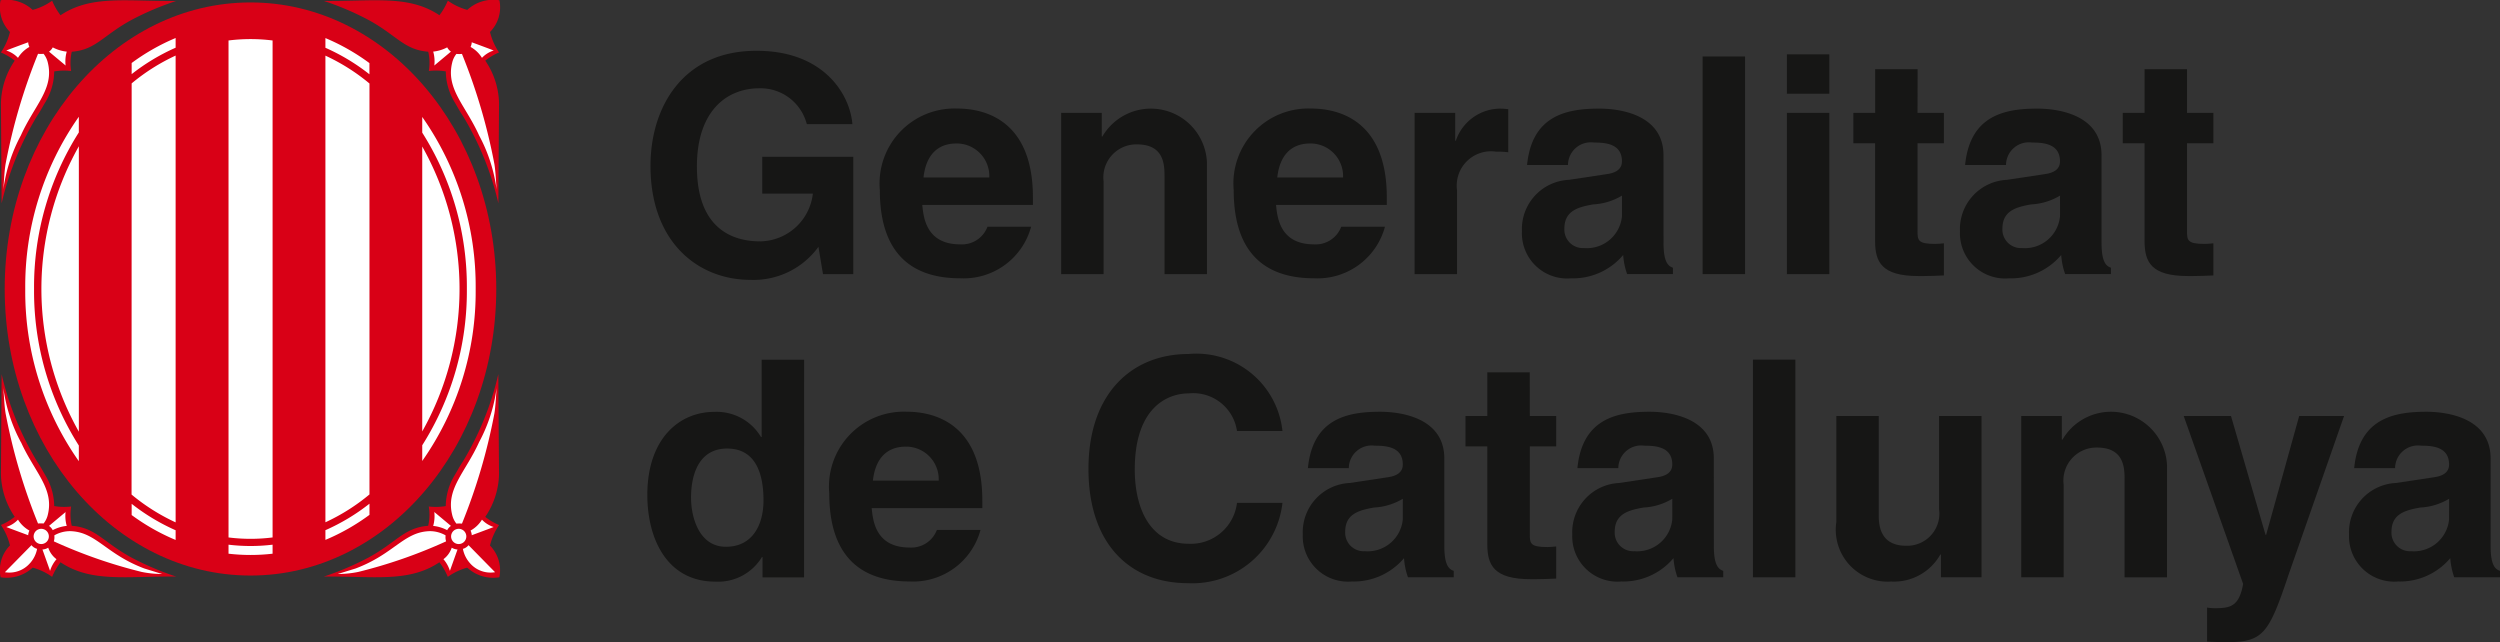 <svg xmlns="http://www.w3.org/2000/svg" xmlns:xlink="http://www.w3.org/1999/xlink" width="106.434" height="27.339" viewBox="0 0 106.434 27.339">
  <rect x="0" y="0" width="106.434" height="27.339" fill="#333333" stroke="none"/>
  <defs>
    <clipPath id="clip-path">
      <rect id="Rectángulo_25" data-name="Rectángulo 25" width="106.434" height="27.339" fill="none"/>
    </clipPath>
  </defs>
  <g id="Grupo_434" data-name="Grupo 434" transform="translate(0 0)">
    <g id="Grupo_433" data-name="Grupo 433" transform="translate(0 0)" clip-path="url(#clip-path)">
      <path id="Trazado_12665" data-name="Trazado 12665" d="M10.928.241C5.149.241.464,5.7.464,12.44s4.685,12.2,10.464,12.2,10.464-5.462,10.464-12.2S16.706.241,10.928.241" transform="translate(-0.264 -0.137)" fill="#d90016"/>
      <path id="Trazado_12666" data-name="Trazado 12666" d="M5.692,26.625a12.375,12.375,0,0,1,0-12.152Z" transform="translate(-2.335 -8.246)" fill="#fff"/>
      <path id="Trazado_12667" data-name="Trazado 12667" d="M13.028,6.684A8.506,8.506,0,0,1,14.9,5.5V25.373a8.506,8.506,0,0,1-1.876-1.184Z" transform="translate(-7.423 -3.134)" fill="#fff"/>
      <path id="Trazado_12668" data-name="Trazado 12668" d="M22.613,3.929a7.55,7.55,0,0,1,1.876,0V25.087a7.522,7.522,0,0,1-1.876,0Z" transform="translate(-12.884 -2.206)" fill="#fff"/>
      <path id="Trazado_12669" data-name="Trazado 12669" d="M32.2,5.507a8.506,8.506,0,0,1,1.876,1.186V24.188A8.508,8.508,0,0,1,32.2,25.374Z" transform="translate(-18.346 -3.138)" fill="#fff"/>
      <path id="Trazado_12670" data-name="Trazado 12670" d="M41.783,14.5a12.376,12.376,0,0,1,0,12.13Z" transform="translate(-23.807 -8.262)" fill="#fff"/>
      <path id="Trazado_12671" data-name="Trazado 12671" d="M2.5,18.887a12.553,12.553,0,0,1,2.281-7.332v.667a12.269,12.269,0,0,0-1.906,6.665,12.268,12.268,0,0,0,1.906,6.665v.667A12.554,12.554,0,0,1,2.5,18.887" transform="translate(-1.425 -6.584)" fill="#fff"/>
      <path id="Trazado_12672" data-name="Trazado 12672" d="M41.783,25.553a12.269,12.269,0,0,0,1.9-6.655,12.269,12.269,0,0,0-1.9-6.655v-.668A12.552,12.552,0,0,1,44.058,18.9a12.55,12.55,0,0,1-2.275,7.322Z" transform="translate(-23.807 -6.596)" fill="#fff"/>
      <path id="Trazado_12673" data-name="Trazado 12673" d="M39.121,44.323a2.743,2.743,0,0,1,.385-.871,2.451,2.451,0,0,1-.587-.349,3.339,3.339,0,0,0,.586-1.809l-.03-4.264a12.727,12.727,0,0,1-1.507,3.716c-.167.248-.24.406-.344.572a2.605,2.605,0,0,0-.387,1.327,2.516,2.516,0,0,1-.722.018,2.1,2.1,0,0,1-.025.821c-1.034.08-1.335.7-2.561,1.362a12.242,12.242,0,0,1-1.883.8c2.082-.025,3.612.271,4.921-.609a2.786,2.786,0,0,1,.358.62,2.6,2.6,0,0,1,.828-.391,1.628,1.628,0,0,0,1.366.41,1.493,1.493,0,0,0-.4-1.352" transform="translate(-18.26 -21.099)" fill="#d90016"/>
      <path id="Trazado_12674" data-name="Trazado 12674" d="M47.552,51.731c-.161.066-.922.346-.922.346l-.01.011a.55.55,0,0,0-.048-.194l0-.014a1.314,1.314,0,0,0,.481-.461s0-.005,0,0,0,0,0,0a1.175,1.175,0,0,0,.5.313" transform="translate(-26.534 -29.295)" fill="#fff"/>
      <path id="Trazado_12675" data-name="Trazado 12675" d="M45.814,40.717a6.723,6.723,0,0,0,.751-2.312c-.022.337-.043.762-.091,1.07a24.5,24.5,0,0,1-1.383,4.7,1.206,1.206,0,0,0-.236,0,.933.933,0,0,1-.182-.382c-.267-1.107.563-1.8,1.142-3.076" transform="translate(-25.424 -21.882)" fill="#fff"/>
      <path id="Trazado_12676" data-name="Trazado 12676" d="M42.9,50.653l.711.594,0,.006a.543.543,0,0,0-.152.171l0,.01a1.638,1.638,0,0,0-.6-.183,1.529,1.529,0,0,0,.047-.6" transform="translate(-24.417 -28.861)" fill="#fff"/>
      <path id="Trazado_12677" data-name="Trazado 12677" d="M34.3,54.3a4.346,4.346,0,0,1-.872.088l.757-.234c1.641-.616,2.059-1.568,3.167-1.59a1.349,1.349,0,0,1,.665.178l0,.03a.539.539,0,0,0,.02.213V53A21.249,21.249,0,0,1,34.3,54.3" transform="translate(-19.048 -29.951)" fill="#fff"/>
      <path id="Trazado_12678" data-name="Trazado 12678" d="M44.157,55.186a1.384,1.384,0,0,0-.275-.495,1.008,1.008,0,0,0,.352-.487l.006,0a.544.544,0,0,0,.232.074l.009,0Z" transform="translate(-25.003 -30.884)" fill="#fff"/>
      <path id="Trazado_12679" data-name="Trazado 12679" d="M44.736,52.885a.324.324,0,1,1,.458,0,.324.324,0,0,1-.458,0" transform="translate(-25.436 -29.818)" fill="#fff"/>
      <path id="Trazado_12680" data-name="Trazado 12680" d="M46.1,54.714a1.272,1.272,0,0,1-.3-.609.455.455,0,0,0,.24-.156L47.17,55.1a1.158,1.158,0,0,1-1.072-.388" transform="translate(-26.093 -30.739)" fill="#fff"/>
      <path id="Trazado_12681" data-name="Trazado 12681" d="M39.52.011a1.627,1.627,0,0,0-1.366.41,2.6,2.6,0,0,1-.828-.392,2.8,2.8,0,0,1-.358.62C35.66-.231,34.13.065,32.048.04a12.175,12.175,0,0,1,1.883.8c1.225.663,1.526,1.282,2.561,1.362a2.1,2.1,0,0,1,.025.82,2.547,2.547,0,0,1,.722.018,2.6,2.6,0,0,0,.387,1.327c.1.166.177.324.344.572a12.732,12.732,0,0,1,1.507,3.716l.029-4.264a3.335,3.335,0,0,0-.586-1.809,2.473,2.473,0,0,1,.586-.349,2.736,2.736,0,0,1-.385-.87,1.493,1.493,0,0,0,.4-1.352" transform="translate(-18.26 0)" fill="#d90016"/>
      <path id="Trazado_12682" data-name="Trazado 12682" d="M47.552,4.525c-.161-.066-.922-.346-.922-.346l-.01-.011a.55.55,0,0,1-.048.194l0,.014a1.317,1.317,0,0,1,.481.462s0,.005,0,0,0,0,0,0a1.171,1.171,0,0,1,.5-.313" transform="translate(-26.534 -2.375)" fill="#fff"/>
      <path id="Trazado_12683" data-name="Trazado 12683" d="M45.814,8.792a6.723,6.723,0,0,1,.751,2.312c-.022-.337-.043-.762-.091-1.07a24.5,24.5,0,0,0-1.383-4.7,1.183,1.183,0,0,1-.236,0,.936.936,0,0,0-.182.382c-.267,1.107.563,1.8,1.142,3.076" transform="translate(-25.424 -3.039)" fill="#fff"/>
      <path id="Trazado_12684" data-name="Trazado 12684" d="M42.9,5.463l.711-.594,0-.006a.554.554,0,0,1-.062-.053.564.564,0,0,1-.089-.117l0-.011a1.638,1.638,0,0,1-.6.183,1.529,1.529,0,0,1,.047.6" transform="translate(-24.417 -2.668)" fill="#fff"/>
      <path id="Trazado_12685" data-name="Trazado 12685" d="M.025,45.675a1.628,1.628,0,0,0,1.366-.41,2.609,2.609,0,0,1,.828.392,2.785,2.785,0,0,1,.358-.62c1.309.88,2.838.584,4.921.609a12.268,12.268,0,0,1-1.883-.8c-1.225-.663-1.526-1.282-2.56-1.363a2.1,2.1,0,0,1-.026-.82,2.513,2.513,0,0,1-.721-.019,2.6,2.6,0,0,0-.387-1.327c-.1-.166-.176-.324-.344-.572A12.746,12.746,0,0,1,.069,37.03L.04,41.294A3.337,3.337,0,0,0,.626,43.1a2.464,2.464,0,0,1-.586.349,2.739,2.739,0,0,1,.385.871,1.494,1.494,0,0,0-.4,1.352" transform="translate(0 -21.099)" fill="#d90016"/>
      <path id="Trazado_12686" data-name="Trazado 12686" d="M.62,51.731c.161.066.922.346.922.346l.01.011a.54.54,0,0,1,.048-.194l0-.014a1.318,1.318,0,0,1-.481-.461s0-.005,0,0,0,0,0,0a1.17,1.17,0,0,1-.5.313" transform="translate(-0.353 -29.295)" fill="#fff"/>
      <path id="Trazado_12687" data-name="Trazado 12687" d="M1.085,40.717A6.74,6.74,0,0,1,.334,38.4c.022.337.043.762.092,1.07a24.53,24.53,0,0,0,1.383,4.7,1.206,1.206,0,0,1,.236,0,.937.937,0,0,0,.183-.382c.267-1.107-.563-1.8-1.142-3.076" transform="translate(-0.19 -21.882)" fill="#fff"/>
      <path id="Trazado_12688" data-name="Trazado 12688" d="M5.567,50.653l-.711.594,0,.006a.518.518,0,0,1,.062.053.541.541,0,0,1,.089.117l0,.01a1.642,1.642,0,0,1,.6-.183,1.515,1.515,0,0,1-.048-.6" transform="translate(-2.766 -28.861)" fill="#fff"/>
      <path id="Trazado_12689" data-name="Trazado 12689" d="M9.067,54.3a4.346,4.346,0,0,0,.872.088l-.757-.234c-1.641-.616-2.059-1.568-3.167-1.59a1.349,1.349,0,0,0-.664.178l0,.03a.548.548,0,0,1-.02.213V53A21.249,21.249,0,0,0,9.067,54.3" transform="translate(-3.036 -29.951)" fill="#fff"/>
      <path id="Trazado_12690" data-name="Trazado 12690" d="M4.524,55.186a1.384,1.384,0,0,1,.275-.495,1,1,0,0,1-.352-.487l-.006,0a.542.542,0,0,1-.232.074l-.009,0Z" transform="translate(-2.393 -30.884)" fill="#fff"/>
      <path id="Trazado_12691" data-name="Trazado 12691" d="M3.881,52.885a.324.324,0,1,0-.458,0,.324.324,0,0,0,.458,0" transform="translate(-1.896 -29.818)" fill="#fff"/>
      <path id="Trazado_12692" data-name="Trazado 12692" d="M1.556,54.714a1.272,1.272,0,0,0,.3-.609.455.455,0,0,1-.24-.156L.484,55.1a1.158,1.158,0,0,0,1.072-.388" transform="translate(-0.276 -30.739)" fill="#fff"/>
      <path id="Trazado_12693" data-name="Trazado 12693" d="M.424,1.363a2.743,2.743,0,0,1-.385.871,2.46,2.46,0,0,1,.587.349A3.339,3.339,0,0,0,.04,4.393L.069,8.657A12.754,12.754,0,0,1,1.577,4.94c.167-.248.24-.406.344-.572a2.6,2.6,0,0,0,.387-1.327,2.513,2.513,0,0,1,.721-.018,2.111,2.111,0,0,1,.026-.82C4.089,2.122,4.39,1.5,5.615.84A12.24,12.24,0,0,1,7.5.041C5.416.066,3.886-.23,2.577.65A2.785,2.785,0,0,1,2.22.03a2.6,2.6,0,0,1-.828.392A1.63,1.63,0,0,0,.025.011a1.5,1.5,0,0,0,.4,1.352" transform="translate(0 0)" fill="#d90016"/>
      <path id="Trazado_12694" data-name="Trazado 12694" d="M.62,4.525c.161-.066.922-.346.922-.346l.01-.011a.54.54,0,0,0,.048.194l0,.014a1.321,1.321,0,0,0-.481.462s0,.005,0,0,0,0,0,0a1.166,1.166,0,0,0-.5-.313" transform="translate(-0.353 -2.375)" fill="#fff"/>
      <path id="Trazado_12695" data-name="Trazado 12695" d="M1.085,8.792A6.74,6.74,0,0,0,.334,11.1c.022-.337.043-.762.092-1.07a24.526,24.526,0,0,1,1.383-4.7,1.183,1.183,0,0,0,.236,0,.94.94,0,0,1,.183.382c.267,1.107-.563,1.8-1.142,3.076" transform="translate(-0.19 -3.039)" fill="#fff"/>
      <path id="Trazado_12696" data-name="Trazado 12696" d="M5.567,5.463,4.857,4.87l0-.006a.518.518,0,0,0,.062-.053.549.549,0,0,0,.089-.117l0-.011a1.641,1.641,0,0,0,.6.183,1.515,1.515,0,0,0-.048.6" transform="translate(-2.766 -2.668)" fill="#fff"/>
      <path id="Trazado_12697" data-name="Trazado 12697" d="M34.074,4.835v.475A8.711,8.711,0,0,0,32.2,4.181V3.768a9.005,9.005,0,0,1,1.876,1.067" transform="translate(-18.346 -2.147)" fill="#fff"/>
      <path id="Trazado_12698" data-name="Trazado 12698" d="M14.9,3.761v.413A8.728,8.728,0,0,0,13.028,5.3V4.825A9.007,9.007,0,0,1,14.9,3.761" transform="translate(-7.423 -2.143)" fill="#fff"/>
      <path id="Trazado_12699" data-name="Trazado 12699" d="M13.028,50.331v-.475A8.738,8.738,0,0,0,14.9,50.982v.413a9.026,9.026,0,0,1-1.876-1.064" transform="translate(-7.423 -28.407)" fill="#fff"/>
      <path id="Trazado_12700" data-name="Trazado 12700" d="M23.548,54.338a8.2,8.2,0,0,1-.935-.054V53.9a7.836,7.836,0,0,0,1.876,0v.384a8.217,8.217,0,0,1-.941.054" transform="translate(-12.884 -30.711)" fill="#fff"/>
      <path id="Trazado_12701" data-name="Trazado 12701" d="M32.2,51.385v-.413a8.72,8.72,0,0,0,1.876-1.128v.475A9.008,9.008,0,0,1,32.2,51.385" transform="translate(-18.346 -28.4)" fill="#fff"/>
      <path id="Trazado_12702" data-name="Trazado 12702" d="M69.124,9.534H73v4.994h-1.29l-.194-1.162a3.41,3.41,0,0,1-2.891,1.407c-2.232,0-4.259-1.6-4.259-4.852,0-2.53,1.407-4.917,4.53-4.9,2.839,0,3.962,1.846,4.066,3.123H71.021A2.033,2.033,0,0,0,69,6.617c-1.381,0-2.658.955-2.658,3.33,0,2.53,1.381,3.187,2.7,3.187A2.292,2.292,0,0,0,71.279,11.1H69.124Z" transform="translate(-36.672 -2.858)" fill="#161615"/>
      <path id="Trazado_12703" data-name="Trazado 12703" d="M88.929,13.678c.1-.9.555-1.446,1.407-1.446a1.389,1.389,0,0,1,1.394,1.446Zm2.723,2.1a1.161,1.161,0,0,1-1.162.749c-1.458,0-1.562-1.162-1.613-1.678h4.71v-.323c0-3.136-1.871-3.781-3.226-3.781a3.189,3.189,0,0,0-3.291,3.471c0,2.827,1.484,3.756,3.42,3.756a2.974,2.974,0,0,0,3.02-2.194Z" transform="translate(-49.612 -6.124)" fill="#161615"/>
      <path id="Trazado_12704" data-name="Trazado 12704" d="M111.218,17.795h-1.807V13.626c0-.5-.026-1.355-1.174-1.355a1.405,1.405,0,0,0-1.419,1.587v3.936H105.01V10.929h1.729v1.007h.026a2.389,2.389,0,0,1,4.452,1.11Z" transform="translate(-59.833 -6.124)" fill="#161615"/>
      <path id="Trazado_12705" data-name="Trazado 12705" d="M123.937,13.678c.1-.9.555-1.446,1.407-1.446a1.389,1.389,0,0,1,1.394,1.446Zm2.723,2.1a1.161,1.161,0,0,1-1.162.749c-1.458,0-1.562-1.162-1.613-1.678H128.6v-.323c0-3.136-1.871-3.781-3.227-3.781a3.189,3.189,0,0,0-3.291,3.471c0,2.827,1.484,3.756,3.42,3.756a2.974,2.974,0,0,0,3.02-2.194Z" transform="translate(-69.559 -6.124)" fill="#161615"/>
      <path id="Trazado_12706" data-name="Trazado 12706" d="M139.988,10.928h1.729v1.187h.026a2.009,2.009,0,0,1,1.884-1.368,3.165,3.165,0,0,1,.348.026v1.833a3.369,3.369,0,0,0-.516-.026,1.46,1.46,0,0,0-1.665,1.639v3.575h-1.807Z" transform="translate(-79.763 -6.123)" fill="#161615"/>
      <path id="Trazado_12707" data-name="Trazado 12707" d="M154.866,15.329a1.5,1.5,0,0,1-1.613,1.355.788.788,0,0,1-.839-.826c0-.749.555-.916,1.226-1.033a2.636,2.636,0,0,0,1.226-.374Zm1.768-2.594c0-1.691-1.768-1.988-2.736-1.988-1.407,0-2.865.3-3.072,2.4h1.742a.971.971,0,0,1,1.11-.955c.465,0,1.187.039,1.187.8,0,.387-.348.5-.632.542l-1.626.245a2.1,2.1,0,0,0-2,2.194,1.927,1.927,0,0,0,2.091,2,2.793,2.793,0,0,0,2.22-.994,3.021,3.021,0,0,0,.168.813h1.949v-.271c-.219-.077-.4-.258-.4-1.071Z" transform="translate(-85.813 -6.123)" fill="#161615"/>
      <rect id="Rectángulo_23" data-name="Rectángulo 23" width="1.807" height="9.266" transform="translate(72.486 2.404)" fill="#161615"/>
      <path id="Trazado_12708" data-name="Trazado 12708" d="M178.633,14.735h-1.807V7.869h1.807Zm0-7.679h-1.807V5.378h1.807Z" transform="translate(-100.752 -3.064)" fill="#161615"/>
      <path id="Trazado_12709" data-name="Trazado 12709" d="M186.132,8.706h1.122V10h-1.122v3.73c0,.4.013.555.749.555.116,0,.245-.013.374-.026v1.368c-.284.013-.568.026-.851.026h-.232c-1.562,0-1.846-.594-1.846-1.484V10H183.4V8.706h.929V6.847h1.807Z" transform="translate(-104.496 -3.901)" fill="#161615"/>
      <path id="Trazado_12710" data-name="Trazado 12710" d="M198.214,15.329a1.5,1.5,0,0,1-1.613,1.355.788.788,0,0,1-.839-.826c0-.749.555-.916,1.227-1.033a2.636,2.636,0,0,0,1.226-.374Zm1.768-2.594c0-1.691-1.768-1.988-2.736-1.988-1.407,0-2.865.3-3.072,2.4h1.742a.971.971,0,0,1,1.11-.955c.465,0,1.187.039,1.187.8,0,.387-.348.5-.632.542l-1.626.245a2.1,2.1,0,0,0-2,2.194,1.927,1.927,0,0,0,2.091,2,2.794,2.794,0,0,0,2.219-.994,3.021,3.021,0,0,0,.168.813h1.949v-.271c-.219-.077-.4-.258-.4-1.071Z" transform="translate(-110.512 -6.123)" fill="#161615"/>
      <path id="Trazado_12711" data-name="Trazado 12711" d="M212.8,8.706h1.123V10H212.8v3.73c0,.4.013.555.749.555.116,0,.245-.013.374-.026v1.368c-.284.013-.568.026-.852.026h-.232c-1.562,0-1.846-.594-1.846-1.484V10h-.929V8.706h.929V6.847H212.8Z" transform="translate(-119.691 -3.901)" fill="#161615"/>
      <path id="Trazado_12712" data-name="Trazado 12712" d="M65.921,41.473c0-1.084.387-2.1,1.536-2.1,1.239,0,1.549,1.11,1.549,2.207,0,1.02-.452,1.975-1.6,1.975s-1.484-1.265-1.484-2.078m4.814-5.885H68.927v3.291H68.9a2.2,2.2,0,0,0-1.988-1.071c-1.51,0-2.852,1.161-2.852,3.536,0,1.884.852,3.691,2.891,3.691a2.181,2.181,0,0,0,1.988-1.045h.026v.865h1.768Z" transform="translate(-36.501 -20.277)" fill="#161615"/>
      <path id="Trazado_12713" data-name="Trazado 12713" d="M83.92,43.678c.1-.9.555-1.446,1.407-1.446a1.389,1.389,0,0,1,1.394,1.446Zm2.723,2.1a1.161,1.161,0,0,1-1.162.749c-1.458,0-1.562-1.162-1.613-1.678h4.71v-.323c0-3.136-1.871-3.781-3.226-3.781a3.189,3.189,0,0,0-3.291,3.471c0,2.827,1.484,3.756,3.42,3.756a2.973,2.973,0,0,0,3.02-2.194Z" transform="translate(-46.757 -23.217)" fill="#161615"/>
      <path id="Trazado_12714" data-name="Trazado 12714" d="M114.034,38.3a1.884,1.884,0,0,0-2.052-1.6c-.929,0-2.3.62-2.3,3.24,0,1.665.658,3.162,2.3,3.162a1.978,1.978,0,0,0,2.052-1.742h1.936a3.858,3.858,0,0,1-4.026,3.42c-2.465,0-4.233-1.665-4.233-4.865,0-3.24,1.871-4.892,4.259-4.892a3.686,3.686,0,0,1,4,3.278Z" transform="translate(-61.371 -19.952)" fill="#161615"/>
      <path id="Trazado_12715" data-name="Trazado 12715" d="M133.178,45.329a1.5,1.5,0,0,1-1.613,1.355.788.788,0,0,1-.839-.826c0-.749.555-.916,1.227-1.033a2.639,2.639,0,0,0,1.226-.374Zm1.768-2.594c0-1.691-1.768-1.988-2.736-1.988-1.407,0-2.865.3-3.072,2.4h1.742a.972.972,0,0,1,1.11-.955c.465,0,1.188.039,1.188.8,0,.387-.349.5-.632.542l-1.626.245a2.1,2.1,0,0,0-2,2.194,1.926,1.926,0,0,0,2.09,2,2.8,2.8,0,0,0,2.22-.994,3,3,0,0,0,.167.813h1.949v-.271c-.219-.077-.4-.258-.4-1.071Z" transform="translate(-73.456 -23.217)" fill="#161615"/>
      <path id="Trazado_12716" data-name="Trazado 12716" d="M147.764,38.706h1.123V40h-1.123v3.73c0,.4.013.555.749.555.116,0,.245-.013.374-.026v1.368c-.284.013-.568.026-.852.026H147.8c-1.562,0-1.846-.594-1.846-1.484V40h-.929V38.706h.929V36.847h1.807Z" transform="translate(-82.634 -20.995)" fill="#161615"/>
      <path id="Trazado_12717" data-name="Trazado 12717" d="M159.846,45.329a1.5,1.5,0,0,1-1.613,1.355.788.788,0,0,1-.838-.826c0-.749.555-.916,1.226-1.033a2.637,2.637,0,0,0,1.226-.374Zm1.768-2.594c0-1.691-1.768-1.988-2.736-1.988-1.406,0-2.865.3-3.071,2.4h1.742a.972.972,0,0,1,1.11-.955c.465,0,1.187.039,1.187.8,0,.387-.348.5-.632.542l-1.626.245a2.1,2.1,0,0,0-2,2.194,1.927,1.927,0,0,0,2.091,2,2.794,2.794,0,0,0,2.219-.994,3.018,3.018,0,0,0,.168.813h1.949v-.271c-.219-.077-.4-.258-.4-1.071Z" transform="translate(-88.651 -23.217)" fill="#161615"/>
      <rect id="Rectángulo_24" data-name="Rectángulo 24" width="1.807" height="9.266" transform="translate(74.628 15.311)" fill="#161615"/>
      <path id="Trazado_12718" data-name="Trazado 12718" d="M187.9,48.034h-1.729v-.968h-.026a2.262,2.262,0,0,1-2.091,1.149,2.21,2.21,0,0,1-2.336-2.53V41.168h1.806v4.259c0,1.058.62,1.265,1.174,1.265a1.37,1.37,0,0,0,1.394-1.561V41.168H187.9Z" transform="translate(-103.539 -23.457)" fill="#161615"/>
      <path id="Trazado_12719" data-name="Trazado 12719" d="M206.223,47.795h-1.807V43.626c0-.5-.026-1.355-1.174-1.355a1.405,1.405,0,0,0-1.419,1.587v3.936h-1.807V40.929h1.729v1.007h.026a2.389,2.389,0,0,1,4.453,1.11Z" transform="translate(-113.965 -23.217)" fill="#161615"/>
      <path id="Trazado_12720" data-name="Trazado 12720" d="M220.565,47.918c-.852,2.543-1.084,2.878-2.659,2.878-.245,0-.555-.012-.813-.025V49.324a2.129,2.129,0,0,0,.348.026c.658,0,1.02-.09,1.187-1.033l-2.53-7.15h2.013l1.471,5.059h.026l1.407-5.059h1.91Z" transform="translate(-123.13 -23.457)" fill="#161615"/>
      <path id="Trazado_12721" data-name="Trazado 12721" d="M236.715,45.329a1.5,1.5,0,0,1-1.613,1.355.788.788,0,0,1-.839-.826c0-.749.555-.916,1.226-1.033a2.641,2.641,0,0,0,1.227-.374Zm1.768-2.594c0-1.691-1.768-1.988-2.736-1.988-1.407,0-2.865.3-3.072,2.4h1.742a.972.972,0,0,1,1.11-.955c.465,0,1.188.039,1.188.8,0,.387-.349.5-.633.542l-1.626.245a2.1,2.1,0,0,0-2,2.194,1.927,1.927,0,0,0,2.091,2,2.793,2.793,0,0,0,2.219-.994,3.034,3.034,0,0,0,.168.813h1.949v-.271c-.219-.077-.4-.258-.4-1.071Z" transform="translate(-132.449 -23.217)" fill="#161615"/>
    </g>
  </g>
</svg>
